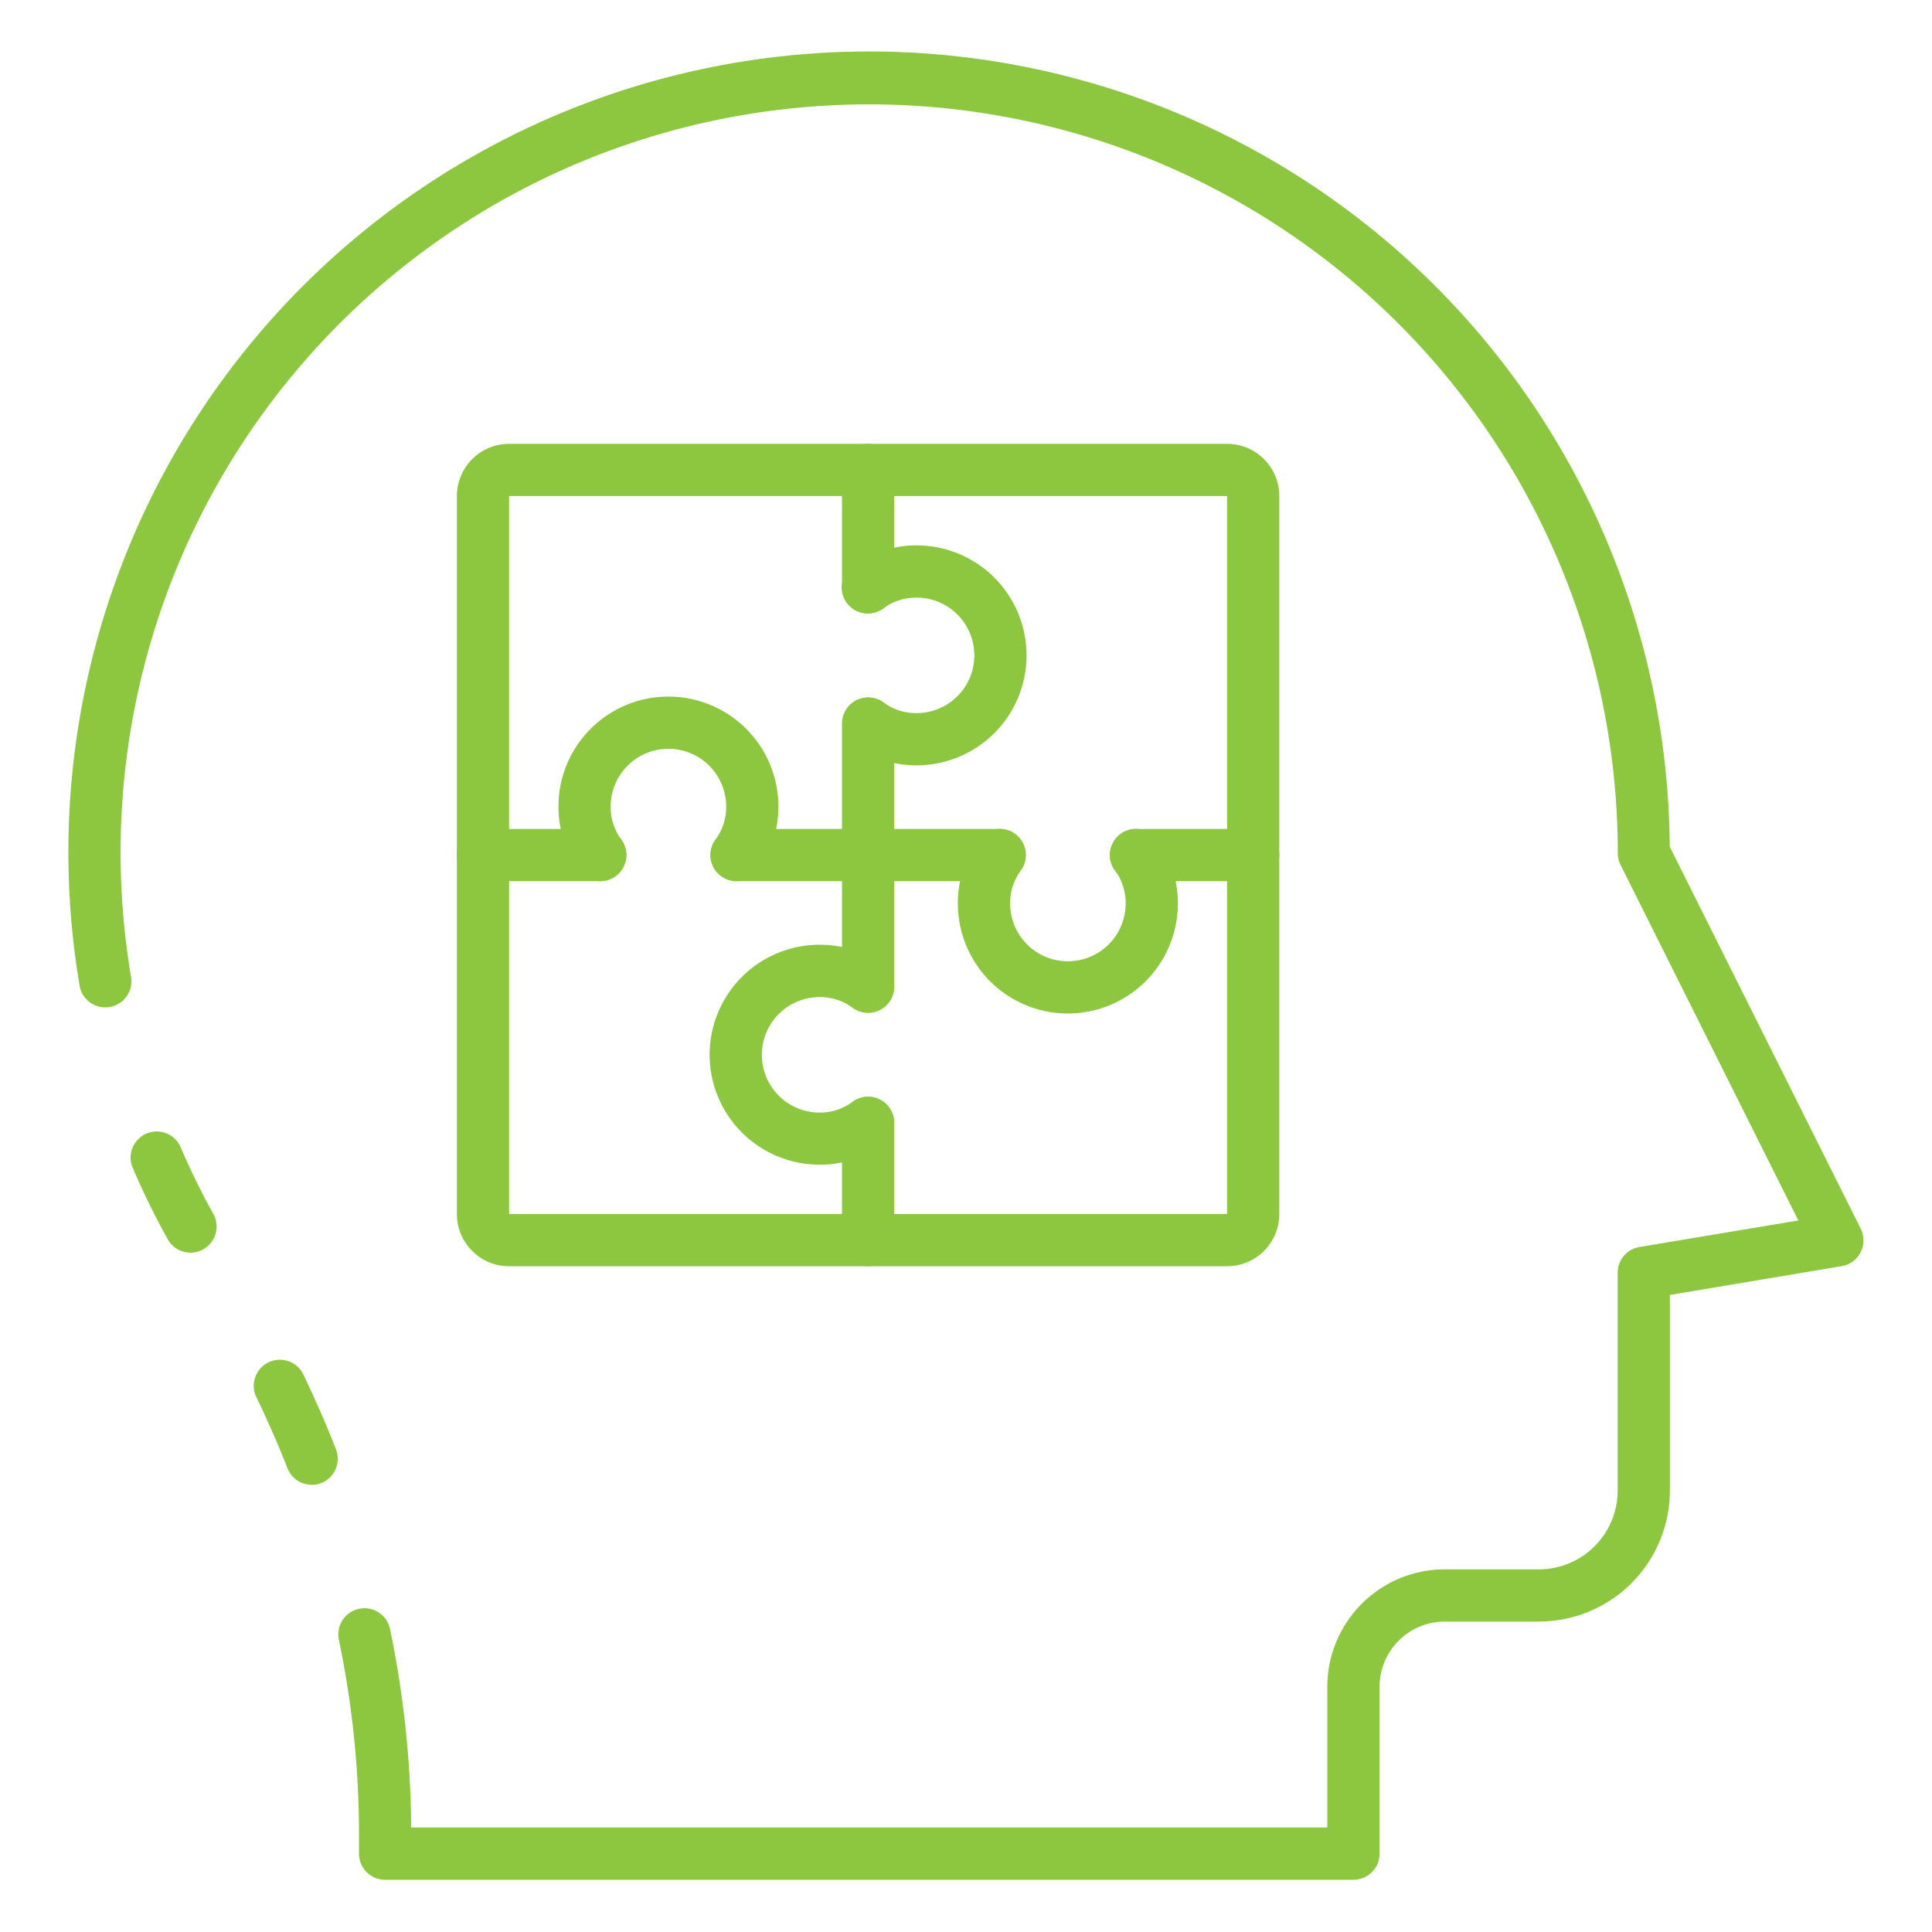 <svg xmlns="http://www.w3.org/2000/svg" id="Icons" height="512" viewBox="0 0 74 74" width="512"><path fill="#8DC63F" d="m11.94 56.871a1 1 0 0 1 -.93-.636c-.334-.853-.726-1.749-1.162-2.664a1 1 0 1 1 1.8-.862c.458.958.869 1.9 1.219 2.8a1 1 0 0 1 -.931 1.366z"></path><path fill="#8DC63F" d="m51.84 72h-37.09a1 1 0 0 1 -1-1v-.76a36.511 36.511 0 0 0 -.77-7.436 1 1 0 0 1 1.959-.408 38.552 38.552 0 0 1 .81 7.6h35.091v-5.386a4.5 4.5 0 0 1 4.5-4.5h3.61a3.019 3.019 0 0 0 3.01-3.02v-8.34a1 1 0 0 1 .835-.986l6.085-1.017-6.815-13.63a1 1 0 0 1 -.1-.447 28.676 28.676 0 0 0 -30.531-28.612 28.647 28.647 0 0 0 -26.409 33.393 1 1 0 0 1 -1.97.338 30.668 30.668 0 1 1 60.9-5.357l7.315 14.63a1 1 0 0 1 -.729 1.434l-6.581 1.104v7.49a5.02 5.02 0 0 1 -5.01 5.02h-3.61a2.5 2.5 0 0 0 -2.5 2.5v6.39a1 1 0 0 1 -1 1z"></path><path fill="#8DC63F" d="m7.3 47.98a1 1 0 0 1 -.874-.512 28.749 28.749 0 0 1 -1.326-2.7 1 1 0 1 1 1.837-.787 26.816 26.816 0 0 0 1.235 2.515 1 1 0 0 1 -.872 1.484z"></path><path fill="#8DC63F" d="m47 48.5h-27.5a2 2 0 0 1 -2-2v-27.5a2 2 0 0 1 2-2h27.5a2 2 0 0 1 2 2v27.5a2 2 0 0 1 -2 2zm-27.5-29.5v27.5h27.5v-27.5z"></path><path fill="#8DC63F" d="m33.25 38.787a1 1 0 0 1 -1-1v-10.074a1 1 0 0 1 2 0v10.074a1 1 0 0 1 -1 1z"></path><path fill="#8DC63F" d="m33.25 48.5a1 1 0 0 1 -1-1v-4.491a1 1 0 0 1 2 0v4.491a1 1 0 0 1 -1 1z"></path><path fill="#8DC63F" d="m33.25 23.491a1 1 0 0 1 -1-1v-4.491a1 1 0 0 1 2 0v4.491a1 1 0 0 1 -1 1z"></path><path fill="#8DC63F" d="m38.287 33.75h-10.074a1 1 0 0 1 0-2h10.074a1 1 0 1 1 0 2z"></path><path fill="#8DC63F" d="m22.99 33.75h-4.49a1 1 0 0 1 0-2h4.49a1 1 0 0 1 0 2z"></path><path fill="#8DC63F" d="m48 33.75h-4.49a1 1 0 1 1 0-2h4.49a1 1 0 0 1 0 2z"></path><path fill="#8DC63F" d="m35.107 29.314a4.12 4.12 0 0 1 -2.446-.793 1 1 0 0 1 1.178-1.616 2.111 2.111 0 0 0 1.268.409 2.212 2.212 0 1 0 0-4.424 2.108 2.108 0 0 0 -1.268.409 1 1 0 1 1 -1.178-1.616 4.122 4.122 0 0 1 2.446-.793 4.212 4.212 0 1 1 0 8.424z"></path><path fill="#8DC63F" d="m31.393 44.61a4.212 4.212 0 0 1 0-8.424 4.123 4.123 0 0 1 2.447.793 1 1 0 0 1 -1.18 1.621 2.106 2.106 0 0 0 -1.267-.409 2.212 2.212 0 0 0 0 4.424 2.1 2.1 0 0 0 1.267-.415 1 1 0 1 1 1.18 1.615 4.123 4.123 0 0 1 -2.447.795z"></path><path fill="#8DC63F" d="m40.9 38.82a4.217 4.217 0 0 1 -4.212-4.213 4.125 4.125 0 0 1 .793-2.447 1 1 0 0 1 1.619 1.18 2.1 2.1 0 0 0 -.409 1.267 2.212 2.212 0 1 0 4.424 0 2.109 2.109 0 0 0 -.409-1.269 1 1 0 0 1 1.617-1.177 4.13 4.13 0 0 1 .792 2.446 4.217 4.217 0 0 1 -4.215 4.213z"></path><path fill="#8DC63F" d="m28.212 33.75a1 1 0 0 1 -.807-1.59 2.1 2.1 0 0 0 .409-1.267 2.212 2.212 0 1 0 -4.424 0 2.109 2.109 0 0 0 .409 1.269 1 1 0 0 1 -1.617 1.177 4.13 4.13 0 0 1 -.792-2.446 4.212 4.212 0 1 1 8.424 0 4.125 4.125 0 0 1 -.793 2.447 1 1 0 0 1 -.809.41z"></path></svg>